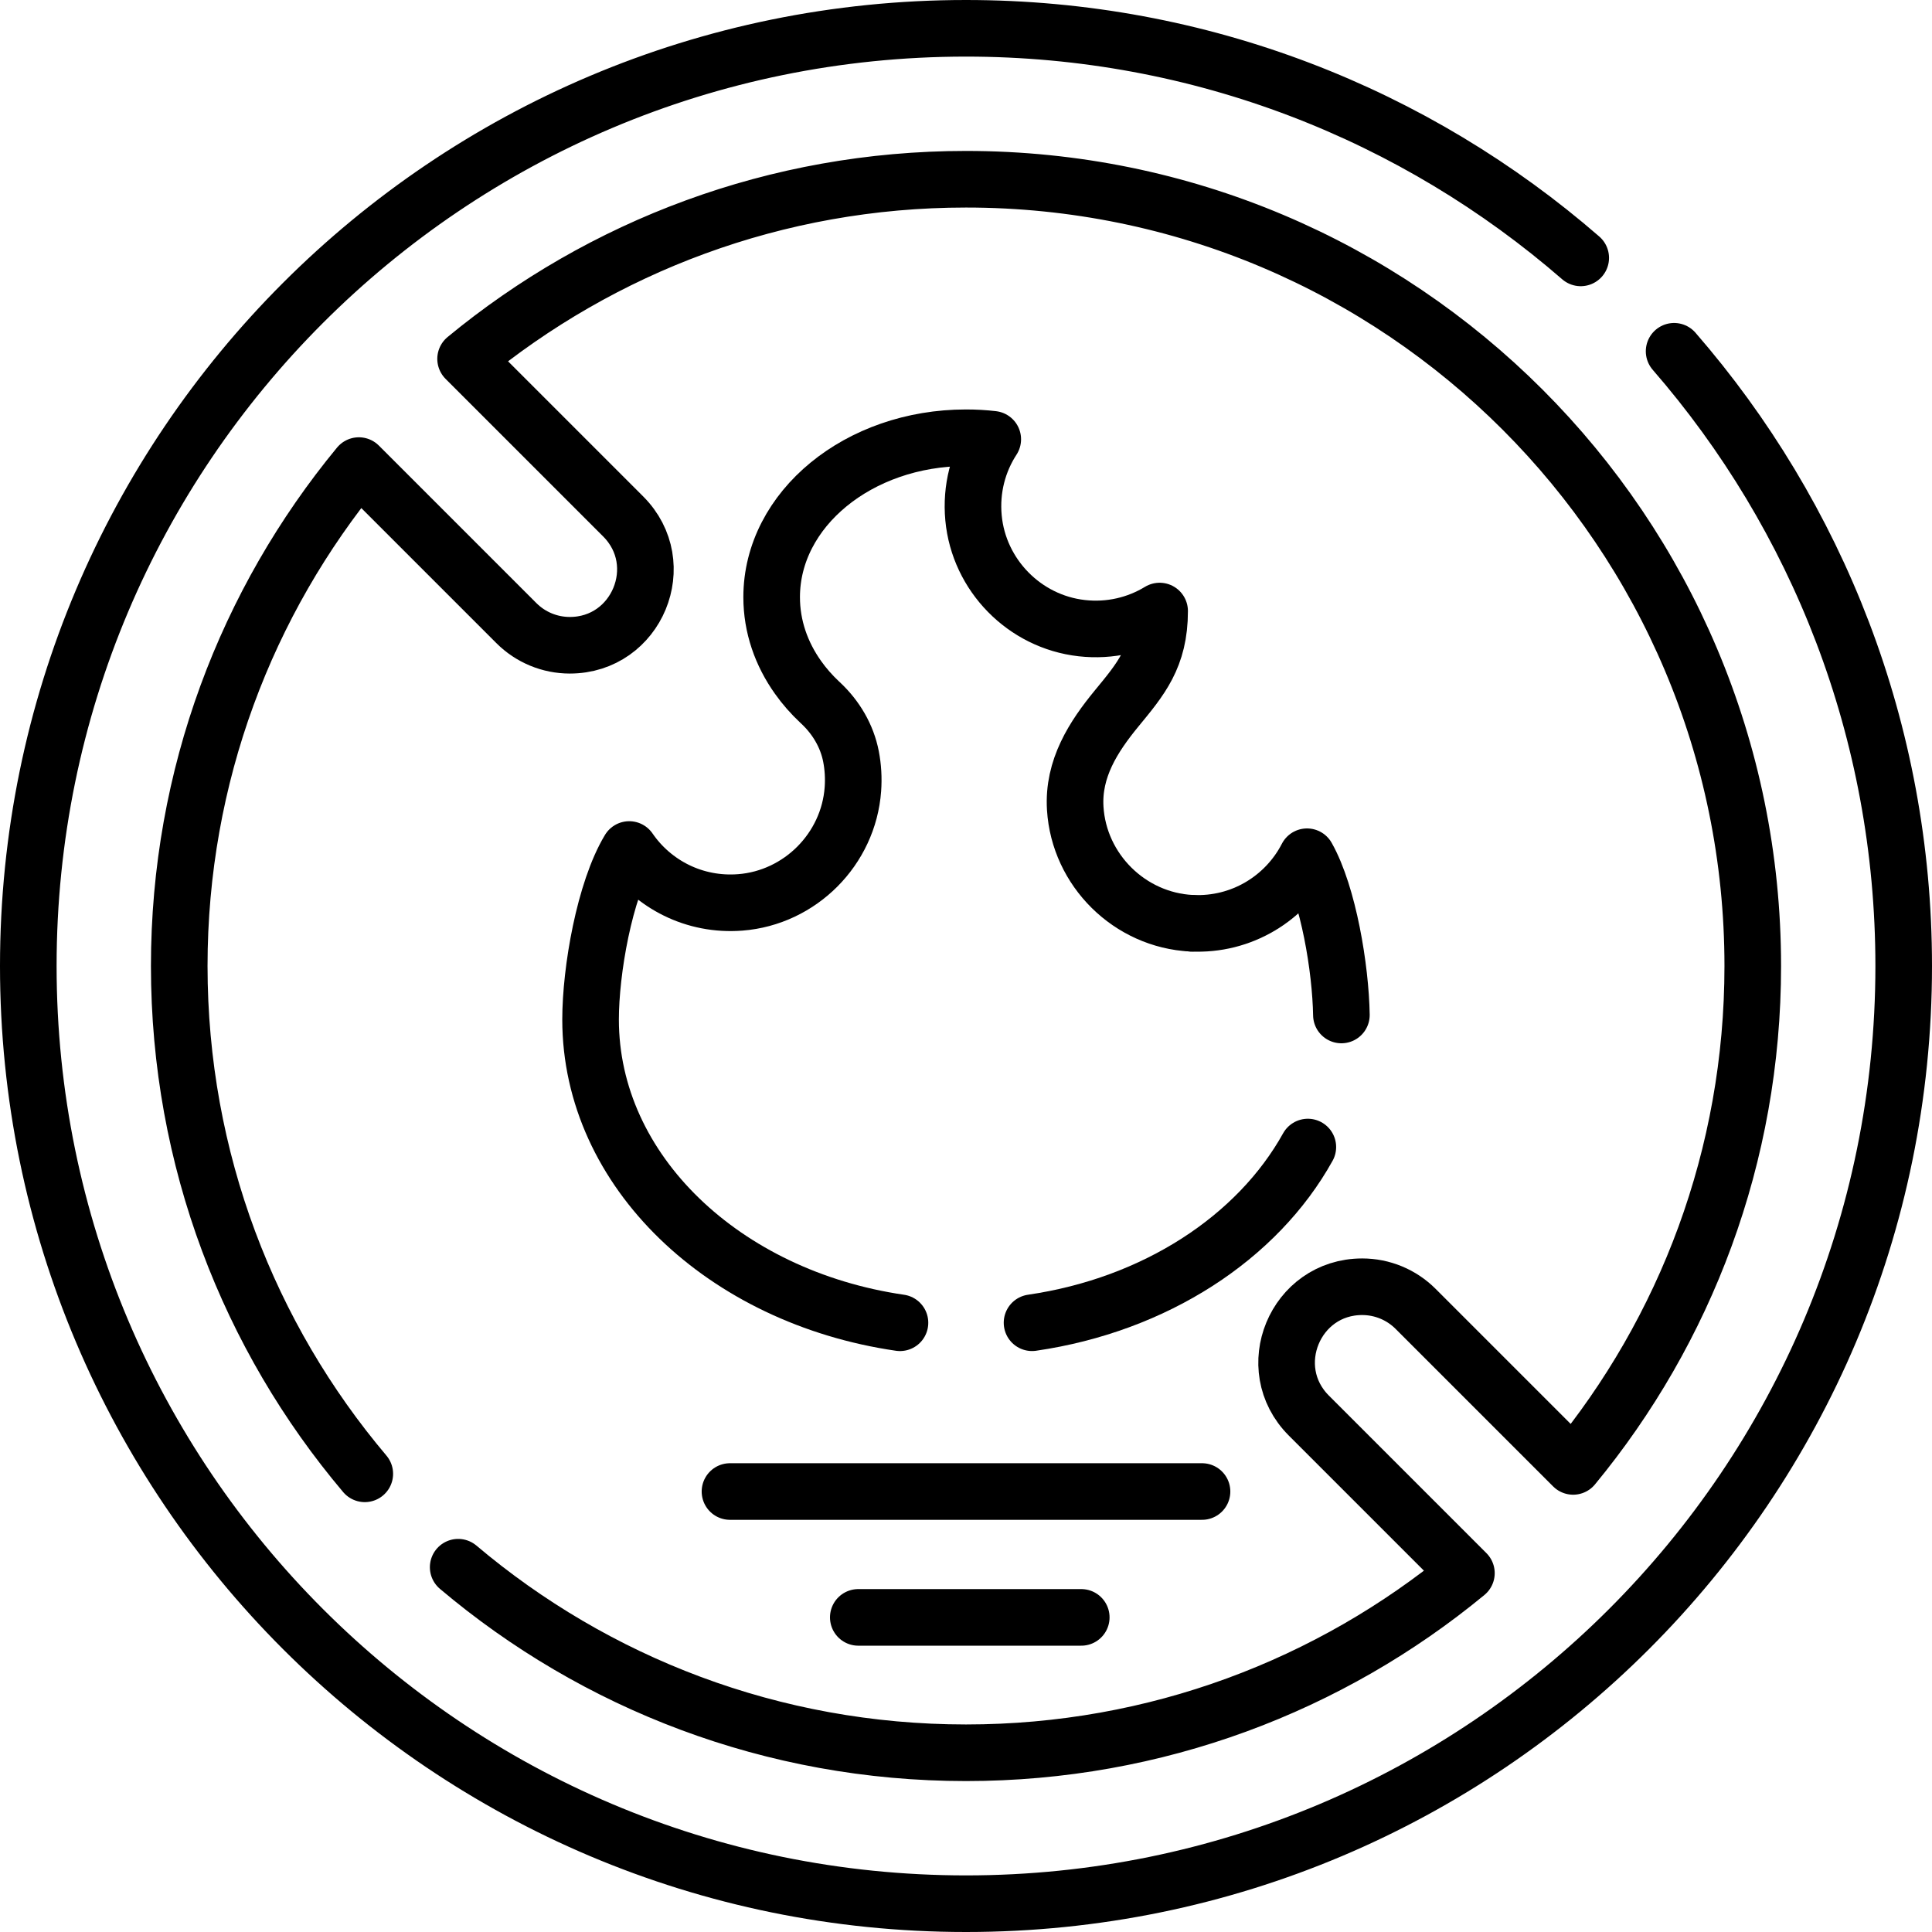 <?xml version="1.0" encoding="UTF-8"?>
<svg xmlns="http://www.w3.org/2000/svg" xmlns:xlink="http://www.w3.org/1999/xlink" version="1.1" id="Capa_1" x="0px" y="0px" viewBox="0 0 512 512" style="enable-background:new 0 0 512 512;" xml:space="preserve" width="512" height="512">
<g>
	<g>
		<path style="fill:none;stroke:#000000;stroke-width:15;stroke-linecap:round;stroke-linejoin:round;stroke-miterlimit:10;" d="&#10;&#9;&#9;&#9;M355.484,268.979c-0.203-12.32-3.441-31.885-9.11-41.936c-5.638,10.95-17.304,18.289-30.605,17.625"/>
		<path style="fill:none;stroke:#000000;stroke-width:15;stroke-linecap:round;stroke-linejoin:round;stroke-miterlimit:10;" d="&#10;&#9;&#9;&#9;M273.5,350.539c32.624-4.748,59.751-22.534,73.091-46.559"/>
		<path style="fill:none;stroke:#000000;stroke-width:15;stroke-linecap:round;stroke-linejoin:round;stroke-miterlimit:10;" d="&#10;&#9;&#9;&#9;M315.768,244.67c-16.397-0.819-29.815-14.079-30.821-30.456c-0.651-10.537,4.84-19.003,10.961-26.451&#10;&#9;&#9;&#9;c6.391-7.776,11.405-13.596,11.405-25.829c-5.92,3.601-13.082,5.387-20.669,4.529l0-0.002&#10;&#9;&#9;&#9;c-15.147-1.709-27.24-14.04-28.653-29.218c-0.717-7.709,1.266-14.941,5.1-20.829c-2.322-0.274-4.684-0.404-7.098-0.404&#10;&#9;&#9;&#9;c-28.443,0-51.498,18.919-51.498,42.248c0,7.763,2.557,15.031,7.007,21.28c1.644,2.322,3.562,4.501,5.702,6.511l0.286,0.267&#10;&#9;&#9;&#9;c4.061,3.798,6.983,8.721,8.036,14.18c0.536,2.781,0.718,5.688,0.5,8.669c-1.165,15.871-13.99,28.75-29.856,29.979&#10;&#9;&#9;&#9;c-12.184,0.943-23.11-4.826-29.42-14.017c-6.563,10.882-10.242,32.091-10.242,45.06c0,40.182,35.392,73.574,81.994,80.355"/>
	</g>
	<g>
		<path style="fill:none;stroke:#000000;stroke-width:15;stroke-linecap:round;stroke-linejoin:round;stroke-miterlimit:10;" d="&#10;&#9;&#9;&#9;M418.908,68.343C375.287,30.443,318.323,7.5,256,7.5C118.757,7.5,7.5,118.757,7.5,256S118.757,504.5,256,504.5&#10;&#9;&#9;&#9;S504.5,393.243,504.5,256c0-62.323-22.943-119.287-60.843-162.908 M96.673,390.578C65.987,354.274,47.5,307.318,47.5,255.998&#10;&#9;&#9;&#9;c0-50.373,17.864-96.573,47.602-132.612l41.756,41.756C140.608,168.893,145.695,171,151,171h0&#10;&#9;&#9;&#9;c17.818,0,26.741-21.543,14.142-34.142l-41.756-41.756C159.425,65.364,205.625,47.5,255.998,47.5&#10;&#9;&#9;&#9;c115.256-0.001,208.503,93.246,208.502,208.501c0,50.373-17.864,96.573-47.602,132.612l-41.756-41.756&#10;&#9;&#9;&#9;C371.392,343.107,366.305,341,361,341H361c-17.818,0-26.741,21.543-14.142,34.142l41.756,41.756&#10;&#9;&#9;&#9;c-36.039,29.738-82.24,47.602-132.613,47.602c-51.32,0-98.275-18.487-134.579-49.173"/>
	</g>
	
		<line style="fill:none;stroke:#000000;stroke-width:15;stroke-linecap:round;stroke-linejoin:round;stroke-miterlimit:10;" x1="193.452" y1="395.269" x2="318.548" y2="395.269"/>
	
		<line style="fill:none;stroke:#000000;stroke-width:15;stroke-linecap:round;stroke-linejoin:round;stroke-miterlimit:10;" x1="227.455" y1="428.623" x2="286.545" y2="428.623"/>
</g>















</svg>
